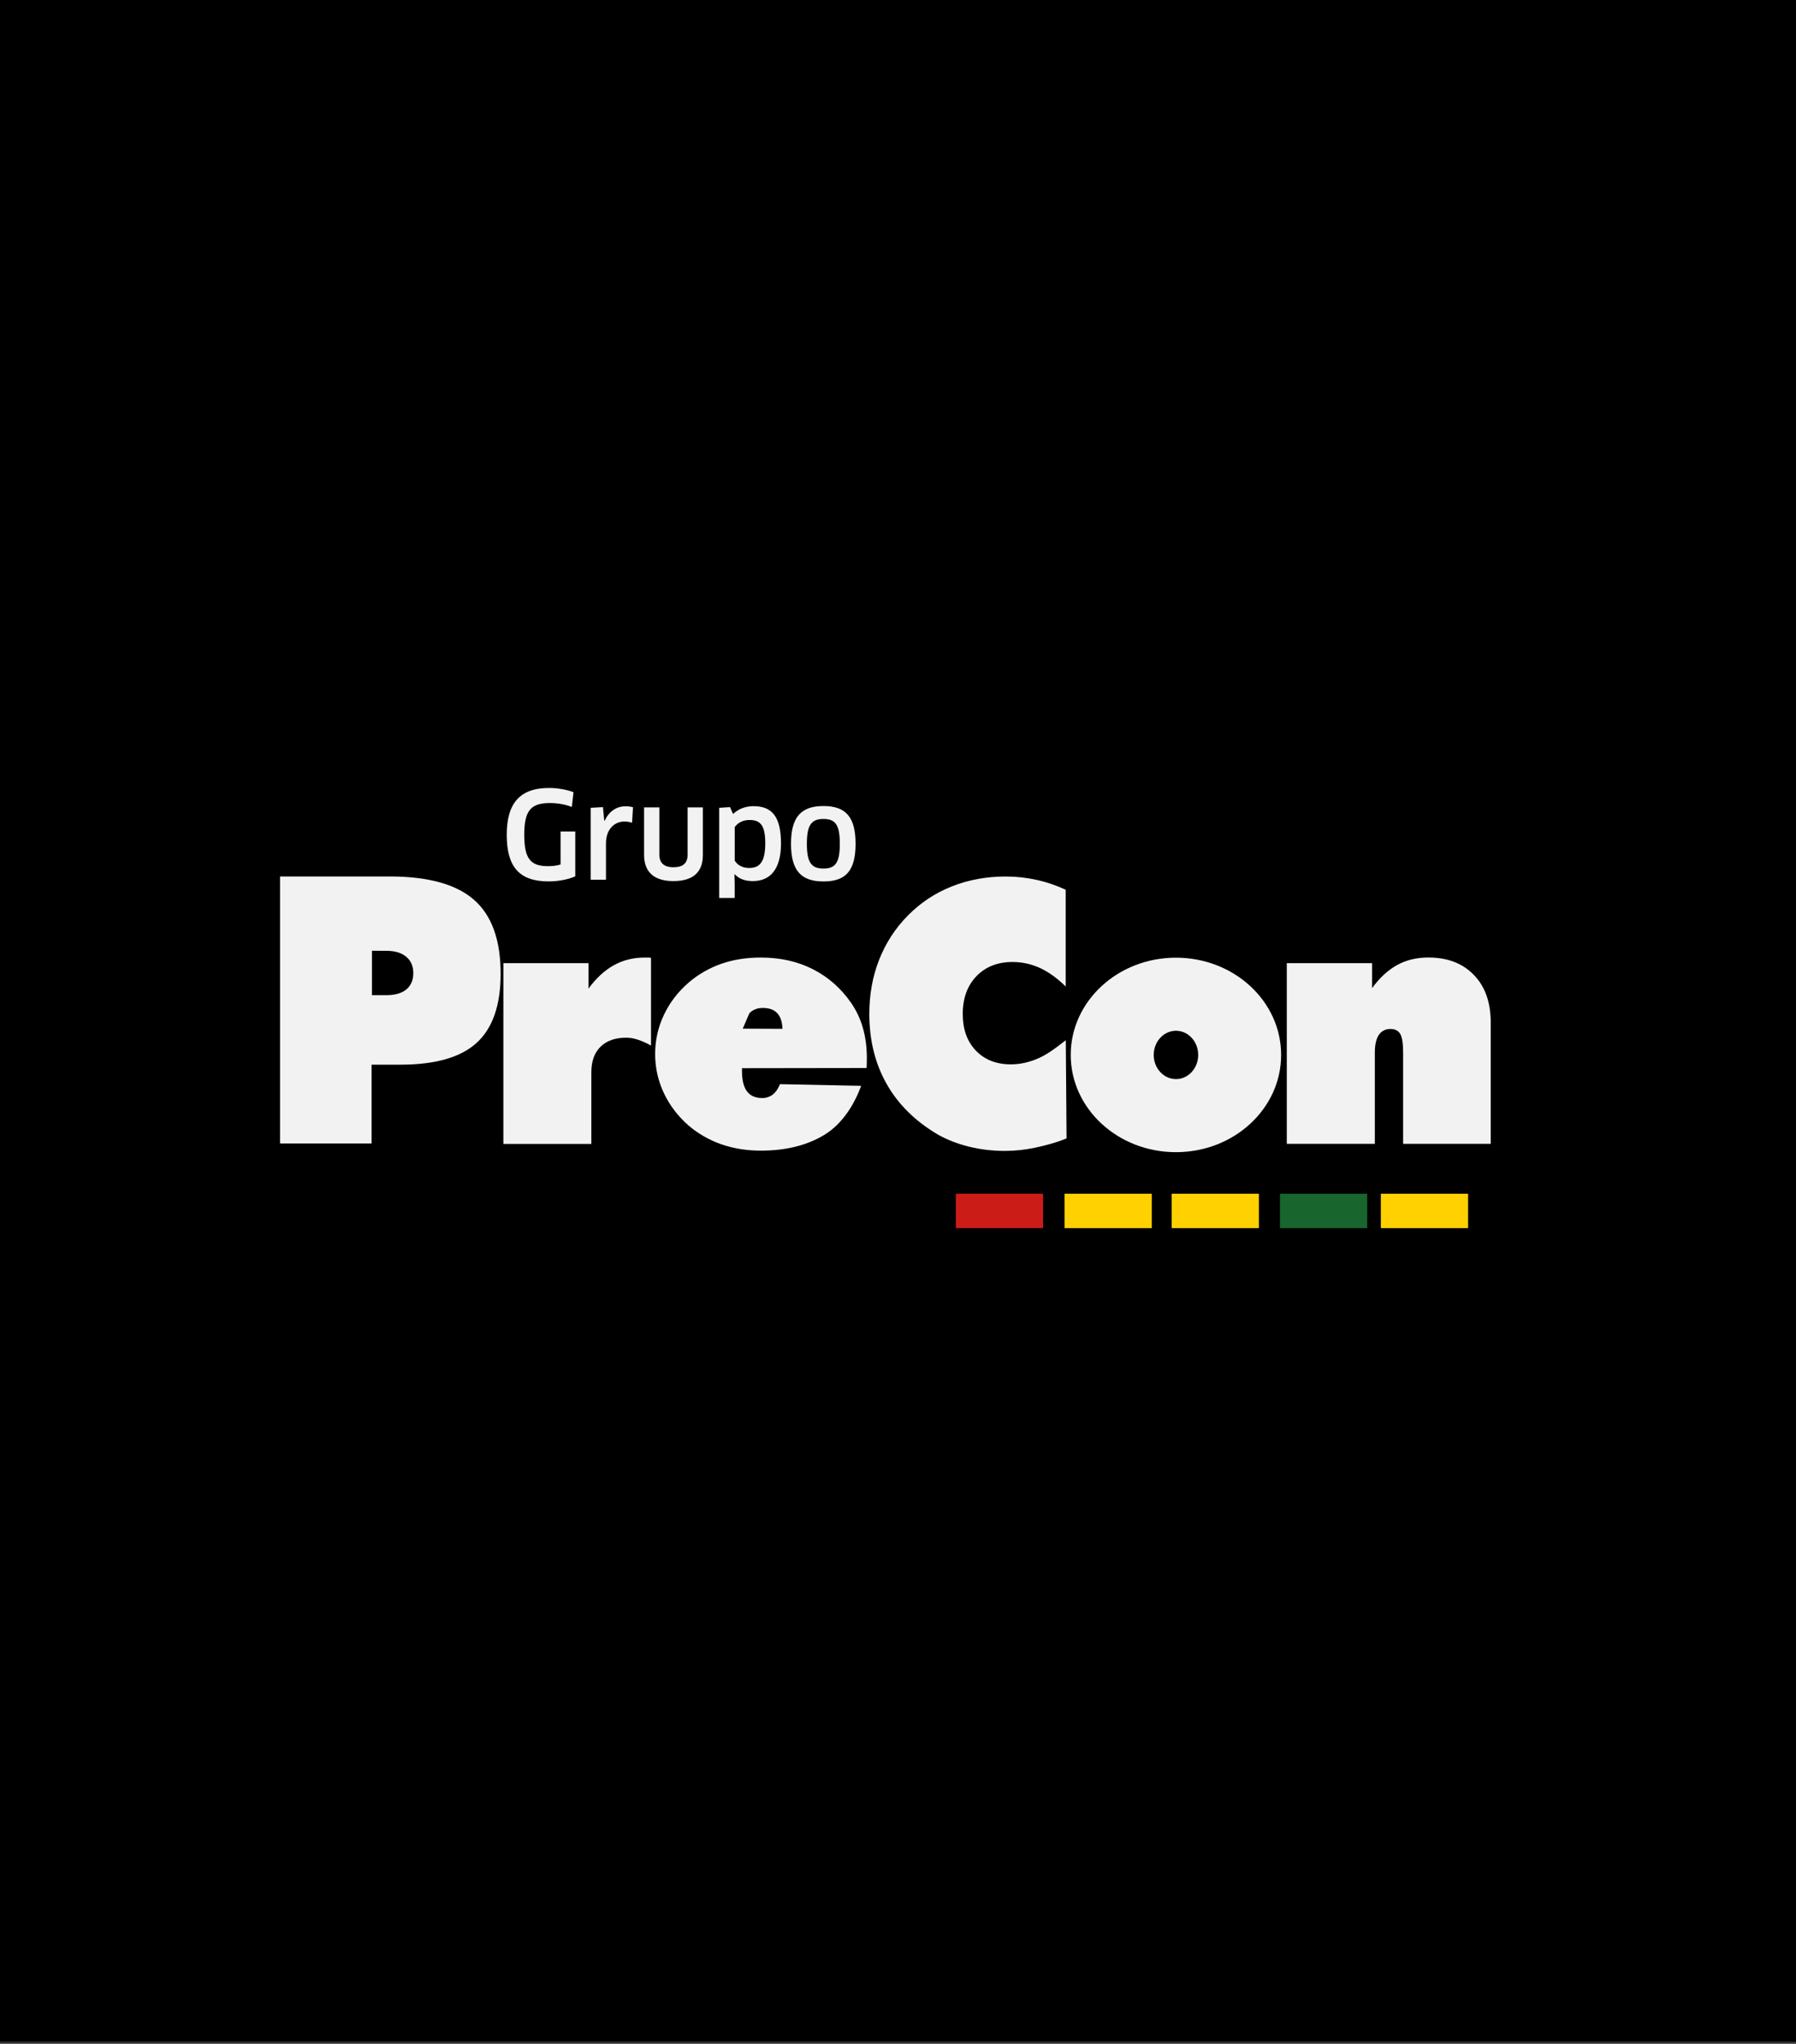 <?xml version="1.0" encoding="UTF-8"?> <svg xmlns="http://www.w3.org/2000/svg" id="a" viewBox="0 0 400 455"><rect x="0" y="0" width="400" height="455" fill="#333333" stroke="none"/><defs><style>.b{fill:#f2f2f2;}.c{fill:#ffd100;}.d{fill:#cc1c17;}.e{fill:#18652d;}</style></defs><rect y="-.5" width="400" height="455"></rect><path class="b" d="m62.37,254.57v-59.45h24.37c8.58,0,14.85,1.72,18.82,5.19,3.97,3.47,5.94,8.96,5.94,16.48,0,7.02-1.79,12.13-5.35,15.38-3.56,3.23-9.21,4.85-16.97,4.85h-6.42v17.54h-20.4m20.48-42.9v9.89h3.19c1.93,0,3.43-.43,4.46-1.27,1.03-.86,1.56-2.07,1.56-3.64s-.53-2.78-1.6-3.66c-1.05-.88-2.53-1.31-4.42-1.31"></path><path class="b" d="m112.11,254.65v-40.23h18.97v5.66c1.67-2.31,3.57-4.05,5.63-5.2,2.09-1.16,4.38-1.71,6.89-1.71h.87c.19.02.37.04.52.06v19.53c-1.07-.6-2.09-1.03-2.99-1.32-.91-.29-1.73-.43-2.48-.43-2.5,0-4.42.68-5.78,2.02-1.36,1.34-2.04,3.24-2.04,5.68v15.96h-19.59Z"></path><path class="b" d="m192.99,237.76l-27.74.04v.62c0,2.02.37,3.55,1.11,4.54.74.99,1.88,1.49,3.39,1.49.91,0,1.69-.27,2.37-.78.66-.54,1.2-1.3,1.59-2.31l18.08.37c-1.59,4.36-4.31,8.55-8.17,10.9-3.86,2.35-8.59,3.53-14.2,3.53-3.1,0-6.01-.47-8.73-1.4-2.7-.95-5.14-2.33-7.29-4.15-2.41-2.11-4.25-4.52-5.55-7.27-1.3-2.77-1.94-5.66-1.94-8.69s.64-5.96,1.96-8.73c1.3-2.75,3.16-5.16,5.53-7.2,2.15-1.84,4.58-3.22,7.27-4.17,2.7-.93,5.61-1.38,8.75-1.38,4.31,0,8.17.85,11.58,2.58,3.43,1.73,6.28,4.23,8.57,7.53,1.16,1.69,2.04,3.55,2.62,5.59.58,2.04.87,4.25.87,6.67,0,.64,0,1.09-.02,1.4,0,.31-.02.6-.04.83m-27.58-8.77l8.86.04c-.08-1.59-.47-2.77-1.2-3.51-.72-.76-1.78-1.14-3.18-1.14-1.24,0-2.25.39-3.01,1.2"></path><path class="b" d="m237.35,219.62c-1.85-1.83-3.77-3.21-5.7-4.11-1.93-.89-3.97-1.35-6.13-1.35-3.33,0-6.01,1.05-8.05,3.16-2.02,2.11-3.05,4.89-3.05,8.39s.99,6.14,2.92,8.18c1.94,2.02,4.53,3.06,7.8,3.06,1.96,0,3.95-.42,5.99-1.29,2.02-.86,3.83-2.21,6.24-4.09l.17,21.86c-2.22.93-4.86,1.62-7.08,2.09-2.22.46-4.45.7-6.67.7-2.76,0-5.43-.32-7.99-.95-2.55-.63-4.88-1.54-6.94-2.7-5.02-2.97-8.81-6.7-11.38-11.24-2.57-4.53-3.87-9.74-3.87-15.62,0-4.34.74-8.37,2.2-12.08,1.46-3.69,3.58-6.98,6.38-9.8,2.82-2.87,6.07-5.02,9.78-6.49,3.73-1.48,7.74-2.21,12.04-2.21,2.31,0,4.57.25,6.81.74,2.22.48,4.4,1.22,6.53,2.21v21.55Z"></path><path class="b" d="m286.59,254.65v-40.23h18.99v5.57c1.67-2.31,3.55-4.02,5.59-5.16,2.04-1.11,4.36-1.67,6.92-1.67,4.27,0,7.66,1.28,10.16,3.88,2.52,2.58,3.76,6.13,3.76,10.61v27h-19.51v-20.31c0-2-.21-3.38-.62-4.13-.43-.74-1.16-1.14-2.19-1.14-1.14,0-2,.45-2.6,1.32-.6.89-.89,2.21-.89,3.94v20.31h-19.61Z"></path><path class="b" d="m256.95,234.85c0,2.97,2.22,5.38,4.96,5.38s4.95-2.41,4.95-5.38-2.22-5.38-4.95-5.38-4.96,2.41-4.96,5.38Zm-18.48,0c0-11.96,10.49-21.65,23.43-21.65s23.43,9.69,23.43,21.65-10.49,21.65-23.43,21.65-23.43-9.69-23.43-21.65Z"></path><path class="b" d="m128.1,195.1c-1.47.67-3.75,1.12-5.92,1.12-6.64,0-9.32-3.37-9.32-10.36s2.87-10.44,9.43-10.44c1.9,0,3.96.37,5.44.94l-.37,3.29c-1.39-.56-3.13-.88-4.87-.88-4.2,0-5.73,1.61-5.73,7.04s1.42,7.02,5.33,7.02c1.04,0,1.96-.13,2.76-.37v-7.34h3.27v9.99Z"></path><path class="b" d="m131.56,195.85v-16.01l2.73-.16.29,3.03h.08c.99-2.09,2.65-3.21,4.63-3.21.67,0,1.26.08,1.69.21l-.21,3.45c-.51-.16-1.1-.27-1.69-.27-2.33,0-4.12,1.82-4.12,4.85v8.11h-3.4Z"></path><path class="b" d="m156.54,190.34c0,3.78-2.14,5.81-6.56,5.81s-6.53-2.12-6.53-5.81v-10.6h3.4v10.52c0,1.85,1.02,2.81,3.16,2.81s3.13-.94,3.13-2.81v-10.52h3.4v10.6Z"></path><path class="b" d="m167.68,196.15c-1.53,0-2.95-.37-4.02-1.5l-.08.03.05,2.17v3.05h-3.45v-20.06l2.41-.16.67,1.53c1.15-1.1,2.76-1.74,4.55-1.74,3.96,0,6.13,2.12,6.13,8.3,0,5.81-2.44,8.38-6.27,8.38Zm-.75-13.6c-1.45,0-2.6.59-3.29,1.58v7.47c.56.91,1.61,1.63,3.19,1.63,2.14,0,3.61-1.02,3.61-5.49,0-4.1-1.15-5.19-3.51-5.19Z"></path><path class="b" d="m183.4,196.23c-4.98,0-7.23-2.41-7.23-8.38s2.25-8.41,7.23-8.41,7.15,2.46,7.15,8.41-2.14,8.38-7.15,8.38Zm0-2.87c2.65,0,3.64-1.29,3.64-5.52s-.99-5.52-3.64-5.52-3.7,1.29-3.7,5.52,1.04,5.52,3.7,5.52Z"></path><rect class="e" x="285.07" y="265.75" width="19.43" height="7.66"></rect><rect class="c" x="260.95" y="265.75" width="19.43" height="7.66"></rect><rect class="c" x="237.09" y="265.75" width="19.43" height="7.66" transform="translate(493.61 539.16) rotate(180)"></rect><rect class="d" x="212.87" y="265.75" width="19.43" height="7.66" transform="translate(445.18 539.16) rotate(180)"></rect><rect class="c" x="307.54" y="265.75" width="19.43" height="7.66"></rect></svg> 